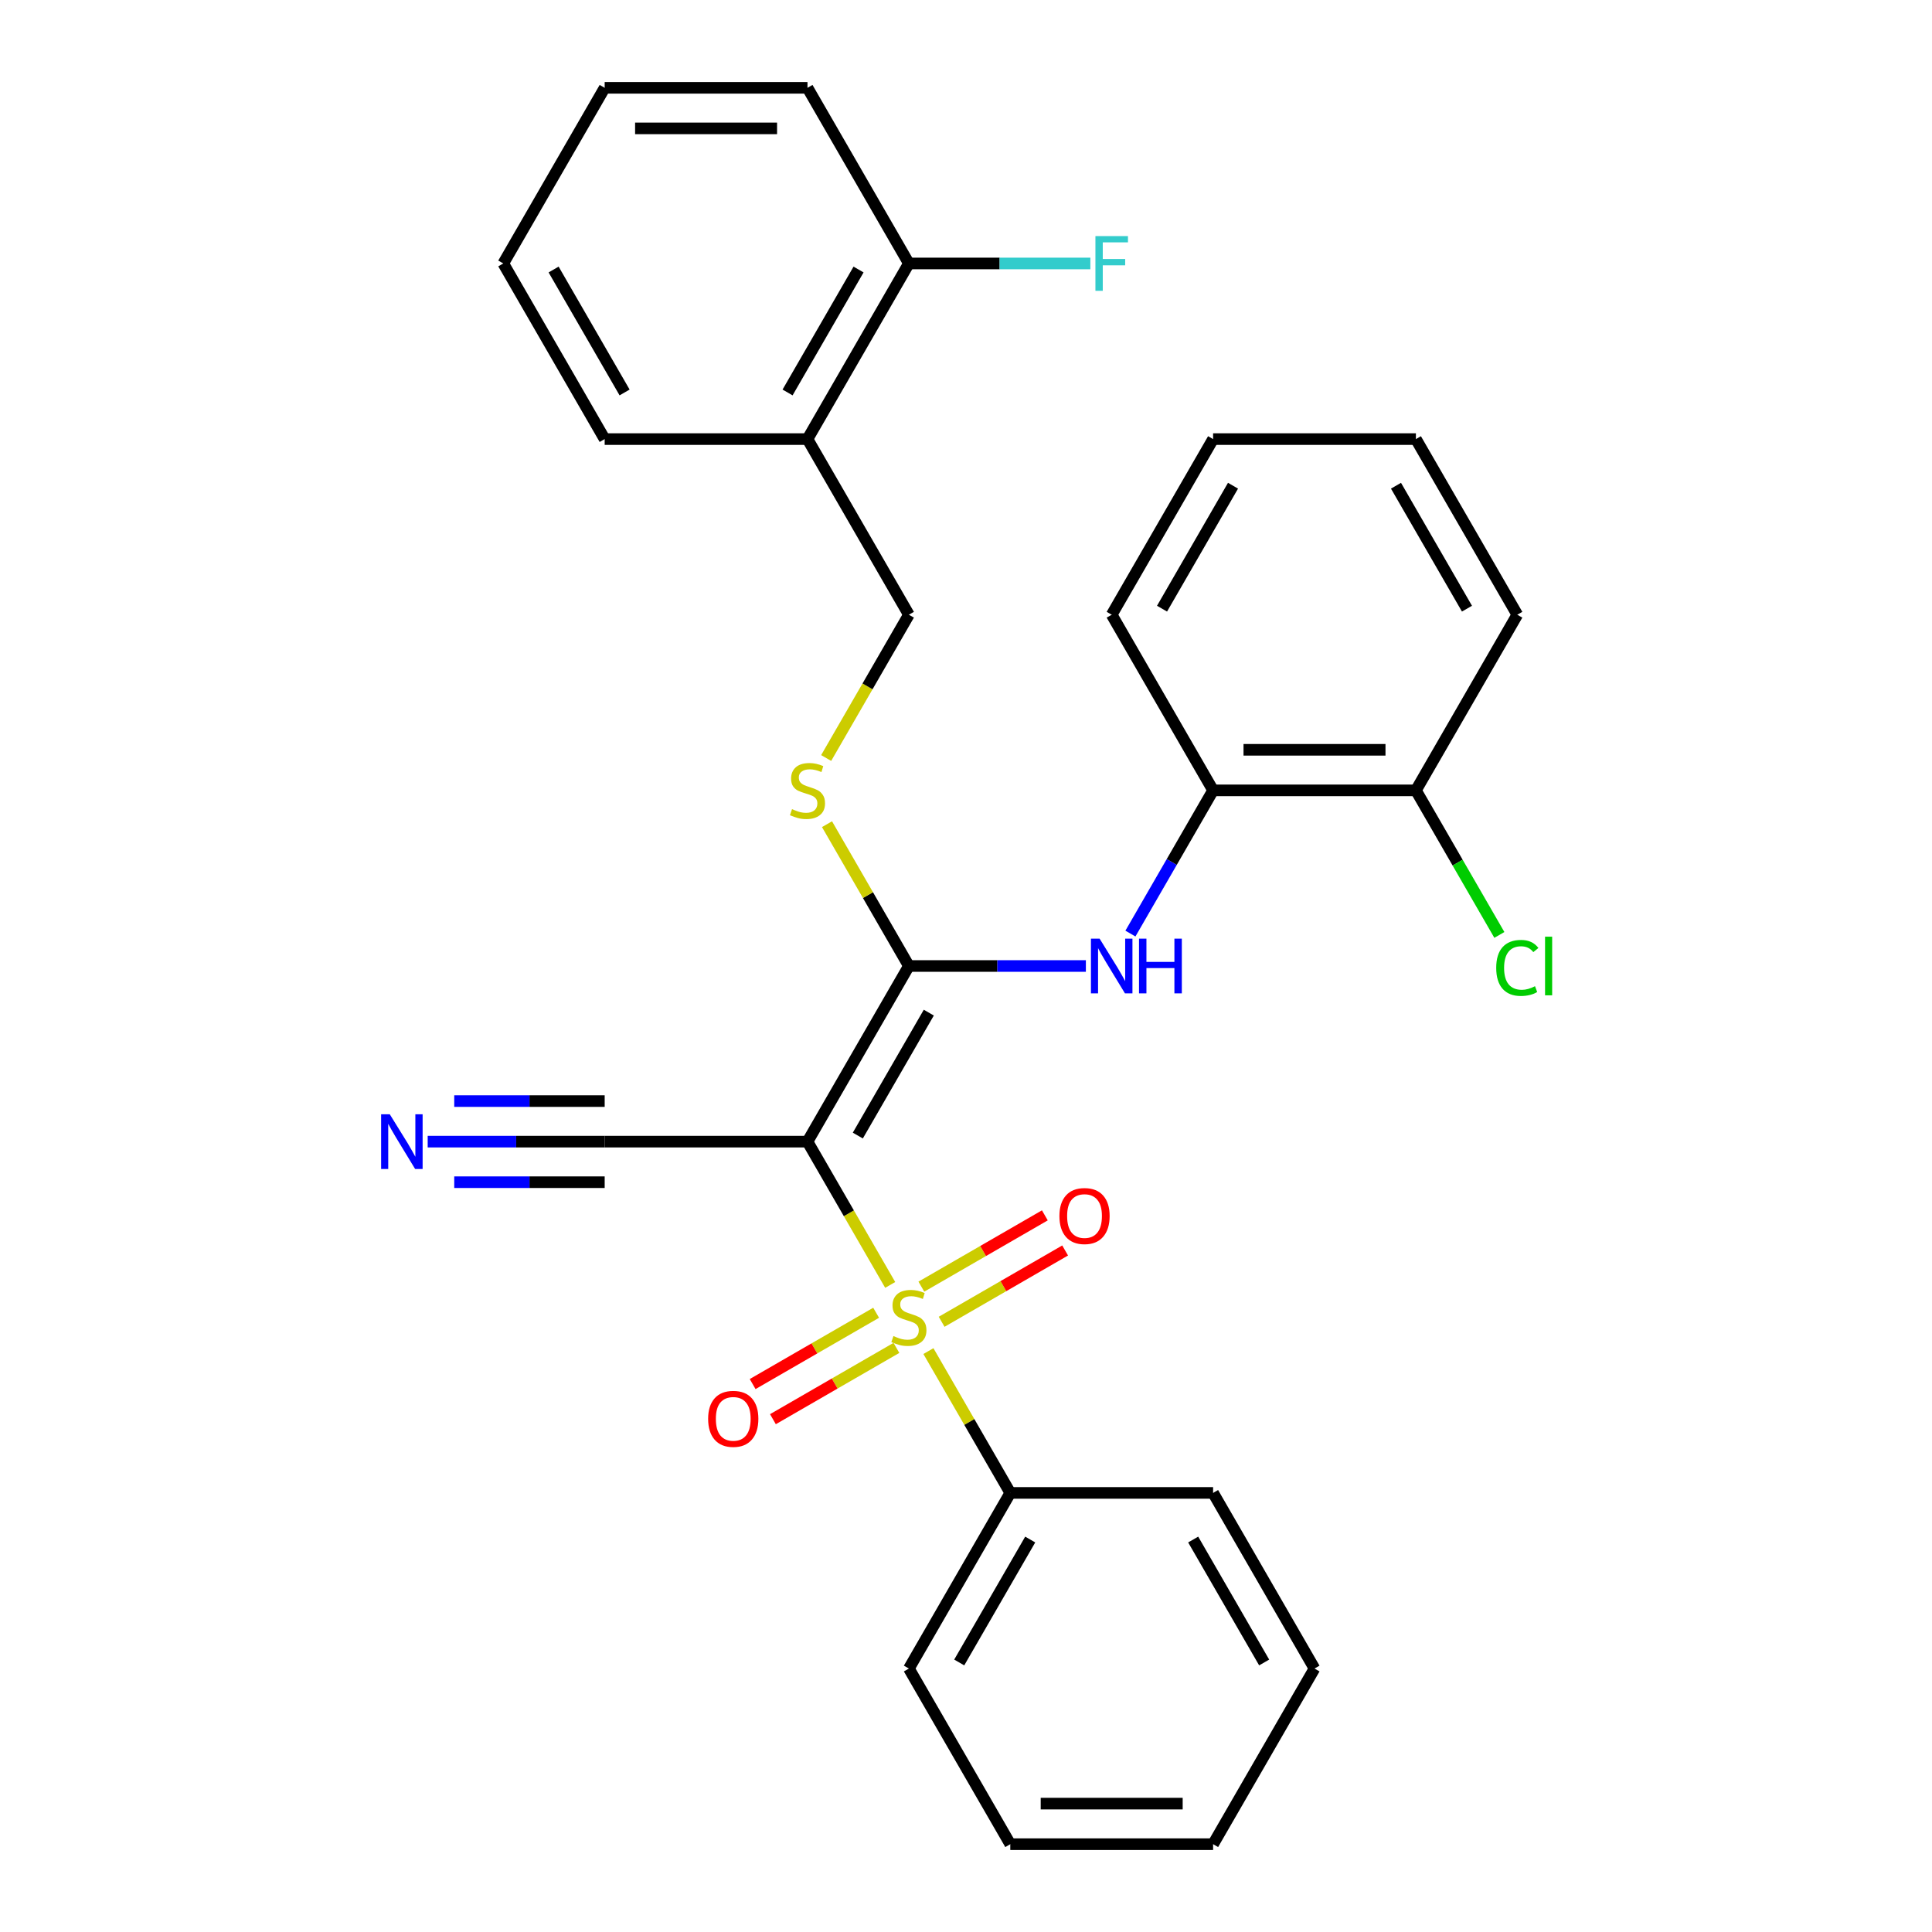 <?xml version='1.0' encoding='iso-8859-1'?>
<svg version='1.1' baseProfile='full'
              xmlns='http://www.w3.org/2000/svg'
                      xmlns:rdkit='http://www.rdkit.org/xml'
                      xmlns:xlink='http://www.w3.org/1999/xlink'
                  xml:space='preserve'
width='1000px' height='1000px' viewBox='0 0 1000 1000'>
<!-- END OF HEADER -->
<rect style='opacity:1.0;fill:#FFFFFF;stroke:none' width='1000' height='1000' x='0' y='0'> </rect>
<path class='bond-0' d='M 460.771,665.074 L 439.362,627.991' style='fill:none;fill-rule:evenodd;stroke:#CCCC00;stroke-width:6px;stroke-linecap:butt;stroke-linejoin:miter;stroke-opacity:1' />
<path class='bond-0' d='M 439.362,627.991 L 417.952,590.909' style='fill:none;fill-rule:evenodd;stroke:#000000;stroke-width:6px;stroke-linecap:butt;stroke-linejoin:miter;stroke-opacity:1' />
<path class='bond-6' d='M 487.392,684.152 L 519.351,665.7' style='fill:none;fill-rule:evenodd;stroke:#CCCC00;stroke-width:6px;stroke-linecap:butt;stroke-linejoin:miter;stroke-opacity:1' />
<path class='bond-6' d='M 519.351,665.7 L 551.31,647.248' style='fill:none;fill-rule:evenodd;stroke:#FF0000;stroke-width:6px;stroke-linecap:butt;stroke-linejoin:miter;stroke-opacity:1' />
<path class='bond-6' d='M 476.894,665.97 L 508.853,647.518' style='fill:none;fill-rule:evenodd;stroke:#CCCC00;stroke-width:6px;stroke-linecap:butt;stroke-linejoin:miter;stroke-opacity:1' />
<path class='bond-6' d='M 508.853,647.518 L 540.813,629.067' style='fill:none;fill-rule:evenodd;stroke:#FF0000;stroke-width:6px;stroke-linecap:butt;stroke-linejoin:miter;stroke-opacity:1' />
<path class='bond-7' d='M 453.486,679.485 L 421.527,697.936' style='fill:none;fill-rule:evenodd;stroke:#CCCC00;stroke-width:6px;stroke-linecap:butt;stroke-linejoin:miter;stroke-opacity:1' />
<path class='bond-7' d='M 421.527,697.936 L 389.567,716.388' style='fill:none;fill-rule:evenodd;stroke:#FF0000;stroke-width:6px;stroke-linecap:butt;stroke-linejoin:miter;stroke-opacity:1' />
<path class='bond-7' d='M 463.983,697.667 L 432.024,716.118' style='fill:none;fill-rule:evenodd;stroke:#CCCC00;stroke-width:6px;stroke-linecap:butt;stroke-linejoin:miter;stroke-opacity:1' />
<path class='bond-7' d='M 432.024,716.118 L 400.065,734.57' style='fill:none;fill-rule:evenodd;stroke:#FF0000;stroke-width:6px;stroke-linecap:butt;stroke-linejoin:miter;stroke-opacity:1' />
<path class='bond-9' d='M 480.545,699.323 L 501.735,736.025' style='fill:none;fill-rule:evenodd;stroke:#CCCC00;stroke-width:6px;stroke-linecap:butt;stroke-linejoin:miter;stroke-opacity:1' />
<path class='bond-9' d='M 501.735,736.025 L 522.925,772.727' style='fill:none;fill-rule:evenodd;stroke:#000000;stroke-width:6px;stroke-linecap:butt;stroke-linejoin:miter;stroke-opacity:1' />
<path class='bond-1' d='M 417.952,590.909 L 470.439,500' style='fill:none;fill-rule:evenodd;stroke:#000000;stroke-width:6px;stroke-linecap:butt;stroke-linejoin:miter;stroke-opacity:1' />
<path class='bond-1' d='M 444.007,587.77 L 480.747,524.134' style='fill:none;fill-rule:evenodd;stroke:#000000;stroke-width:6px;stroke-linecap:butt;stroke-linejoin:miter;stroke-opacity:1' />
<path class='bond-3' d='M 417.952,590.909 L 312.979,590.909' style='fill:none;fill-rule:evenodd;stroke:#000000;stroke-width:6px;stroke-linecap:butt;stroke-linejoin:miter;stroke-opacity:1' />
<path class='bond-2' d='M 470.439,500 L 516.243,500' style='fill:none;fill-rule:evenodd;stroke:#000000;stroke-width:6px;stroke-linecap:butt;stroke-linejoin:miter;stroke-opacity:1' />
<path class='bond-2' d='M 516.243,500 L 562.047,500' style='fill:none;fill-rule:evenodd;stroke:#0000FF;stroke-width:6px;stroke-linecap:butt;stroke-linejoin:miter;stroke-opacity:1' />
<path class='bond-4' d='M 470.439,500 L 449.248,463.298' style='fill:none;fill-rule:evenodd;stroke:#000000;stroke-width:6px;stroke-linecap:butt;stroke-linejoin:miter;stroke-opacity:1' />
<path class='bond-4' d='M 449.248,463.298 L 428.058,426.595' style='fill:none;fill-rule:evenodd;stroke:#CCCC00;stroke-width:6px;stroke-linecap:butt;stroke-linejoin:miter;stroke-opacity:1' />
<path class='bond-8' d='M 585.102,483.216 L 606.5,446.153' style='fill:none;fill-rule:evenodd;stroke:#0000FF;stroke-width:6px;stroke-linecap:butt;stroke-linejoin:miter;stroke-opacity:1' />
<path class='bond-8' d='M 606.5,446.153 L 627.898,409.091' style='fill:none;fill-rule:evenodd;stroke:#000000;stroke-width:6px;stroke-linecap:butt;stroke-linejoin:miter;stroke-opacity:1' />
<path class='bond-5' d='M 312.979,590.909 L 267.175,590.909' style='fill:none;fill-rule:evenodd;stroke:#000000;stroke-width:6px;stroke-linecap:butt;stroke-linejoin:miter;stroke-opacity:1' />
<path class='bond-5' d='M 267.175,590.909 L 221.371,590.909' style='fill:none;fill-rule:evenodd;stroke:#0000FF;stroke-width:6px;stroke-linecap:butt;stroke-linejoin:miter;stroke-opacity:1' />
<path class='bond-5' d='M 312.979,569.915 L 274.046,569.915' style='fill:none;fill-rule:evenodd;stroke:#000000;stroke-width:6px;stroke-linecap:butt;stroke-linejoin:miter;stroke-opacity:1' />
<path class='bond-5' d='M 274.046,569.915 L 235.112,569.915' style='fill:none;fill-rule:evenodd;stroke:#0000FF;stroke-width:6px;stroke-linecap:butt;stroke-linejoin:miter;stroke-opacity:1' />
<path class='bond-5' d='M 312.979,611.904 L 274.046,611.904' style='fill:none;fill-rule:evenodd;stroke:#000000;stroke-width:6px;stroke-linecap:butt;stroke-linejoin:miter;stroke-opacity:1' />
<path class='bond-5' d='M 274.046,611.904 L 235.112,611.904' style='fill:none;fill-rule:evenodd;stroke:#0000FF;stroke-width:6px;stroke-linecap:butt;stroke-linejoin:miter;stroke-opacity:1' />
<path class='bond-11' d='M 427.62,392.347 L 449.029,355.264' style='fill:none;fill-rule:evenodd;stroke:#CCCC00;stroke-width:6px;stroke-linecap:butt;stroke-linejoin:miter;stroke-opacity:1' />
<path class='bond-11' d='M 449.029,355.264 L 470.439,318.182' style='fill:none;fill-rule:evenodd;stroke:#000000;stroke-width:6px;stroke-linecap:butt;stroke-linejoin:miter;stroke-opacity:1' />
<path class='bond-13' d='M 627.898,409.091 L 732.871,409.091' style='fill:none;fill-rule:evenodd;stroke:#000000;stroke-width:6px;stroke-linecap:butt;stroke-linejoin:miter;stroke-opacity:1' />
<path class='bond-13' d='M 643.644,388.096 L 717.125,388.096' style='fill:none;fill-rule:evenodd;stroke:#000000;stroke-width:6px;stroke-linecap:butt;stroke-linejoin:miter;stroke-opacity:1' />
<path class='bond-17' d='M 627.898,409.091 L 575.411,318.182' style='fill:none;fill-rule:evenodd;stroke:#000000;stroke-width:6px;stroke-linecap:butt;stroke-linejoin:miter;stroke-opacity:1' />
<path class='bond-18' d='M 522.925,772.727 L 470.439,863.636' style='fill:none;fill-rule:evenodd;stroke:#000000;stroke-width:6px;stroke-linecap:butt;stroke-linejoin:miter;stroke-opacity:1' />
<path class='bond-18' d='M 533.234,796.861 L 496.493,860.497' style='fill:none;fill-rule:evenodd;stroke:#000000;stroke-width:6px;stroke-linecap:butt;stroke-linejoin:miter;stroke-opacity:1' />
<path class='bond-19' d='M 522.925,772.727 L 627.898,772.727' style='fill:none;fill-rule:evenodd;stroke:#000000;stroke-width:6px;stroke-linecap:butt;stroke-linejoin:miter;stroke-opacity:1' />
<path class='bond-10' d='M 417.952,227.273 L 470.439,318.182' style='fill:none;fill-rule:evenodd;stroke:#000000;stroke-width:6px;stroke-linecap:butt;stroke-linejoin:miter;stroke-opacity:1' />
<path class='bond-12' d='M 417.952,227.273 L 470.439,136.364' style='fill:none;fill-rule:evenodd;stroke:#000000;stroke-width:6px;stroke-linecap:butt;stroke-linejoin:miter;stroke-opacity:1' />
<path class='bond-12' d='M 407.643,203.139 L 444.384,139.503' style='fill:none;fill-rule:evenodd;stroke:#000000;stroke-width:6px;stroke-linecap:butt;stroke-linejoin:miter;stroke-opacity:1' />
<path class='bond-16' d='M 417.952,227.273 L 312.979,227.273' style='fill:none;fill-rule:evenodd;stroke:#000000;stroke-width:6px;stroke-linecap:butt;stroke-linejoin:miter;stroke-opacity:1' />
<path class='bond-14' d='M 470.439,136.364 L 517.403,136.364' style='fill:none;fill-rule:evenodd;stroke:#000000;stroke-width:6px;stroke-linecap:butt;stroke-linejoin:miter;stroke-opacity:1' />
<path class='bond-14' d='M 517.403,136.364 L 564.367,136.364' style='fill:none;fill-rule:evenodd;stroke:#33CCCC;stroke-width:6px;stroke-linecap:butt;stroke-linejoin:miter;stroke-opacity:1' />
<path class='bond-20' d='M 470.439,136.364 L 417.952,45.455' style='fill:none;fill-rule:evenodd;stroke:#000000;stroke-width:6px;stroke-linecap:butt;stroke-linejoin:miter;stroke-opacity:1' />
<path class='bond-15' d='M 732.871,409.091 L 754.471,446.503' style='fill:none;fill-rule:evenodd;stroke:#000000;stroke-width:6px;stroke-linecap:butt;stroke-linejoin:miter;stroke-opacity:1' />
<path class='bond-15' d='M 754.471,446.503 L 776.071,483.916' style='fill:none;fill-rule:evenodd;stroke:#00CC00;stroke-width:6px;stroke-linecap:butt;stroke-linejoin:miter;stroke-opacity:1' />
<path class='bond-21' d='M 732.871,409.091 L 785.357,318.182' style='fill:none;fill-rule:evenodd;stroke:#000000;stroke-width:6px;stroke-linecap:butt;stroke-linejoin:miter;stroke-opacity:1' />
<path class='bond-22' d='M 312.979,227.273 L 260.493,136.364' style='fill:none;fill-rule:evenodd;stroke:#000000;stroke-width:6px;stroke-linecap:butt;stroke-linejoin:miter;stroke-opacity:1' />
<path class='bond-22' d='M 323.288,203.139 L 286.548,139.503' style='fill:none;fill-rule:evenodd;stroke:#000000;stroke-width:6px;stroke-linecap:butt;stroke-linejoin:miter;stroke-opacity:1' />
<path class='bond-23' d='M 575.411,318.182 L 627.898,227.273' style='fill:none;fill-rule:evenodd;stroke:#000000;stroke-width:6px;stroke-linecap:butt;stroke-linejoin:miter;stroke-opacity:1' />
<path class='bond-23' d='M 601.466,315.043 L 638.207,251.406' style='fill:none;fill-rule:evenodd;stroke:#000000;stroke-width:6px;stroke-linecap:butt;stroke-linejoin:miter;stroke-opacity:1' />
<path class='bond-24' d='M 470.439,863.636 L 522.925,954.545' style='fill:none;fill-rule:evenodd;stroke:#000000;stroke-width:6px;stroke-linecap:butt;stroke-linejoin:miter;stroke-opacity:1' />
<path class='bond-25' d='M 627.898,772.727 L 680.384,863.636' style='fill:none;fill-rule:evenodd;stroke:#000000;stroke-width:6px;stroke-linecap:butt;stroke-linejoin:miter;stroke-opacity:1' />
<path class='bond-25' d='M 617.589,796.861 L 654.329,860.497' style='fill:none;fill-rule:evenodd;stroke:#000000;stroke-width:6px;stroke-linecap:butt;stroke-linejoin:miter;stroke-opacity:1' />
<path class='bond-31' d='M 417.952,45.455 L 312.979,45.455' style='fill:none;fill-rule:evenodd;stroke:#000000;stroke-width:6px;stroke-linecap:butt;stroke-linejoin:miter;stroke-opacity:1' />
<path class='bond-31' d='M 402.206,66.449 L 328.725,66.449' style='fill:none;fill-rule:evenodd;stroke:#000000;stroke-width:6px;stroke-linecap:butt;stroke-linejoin:miter;stroke-opacity:1' />
<path class='bond-30' d='M 785.357,318.182 L 732.871,227.273' style='fill:none;fill-rule:evenodd;stroke:#000000;stroke-width:6px;stroke-linecap:butt;stroke-linejoin:miter;stroke-opacity:1' />
<path class='bond-30' d='M 759.302,315.043 L 722.562,251.406' style='fill:none;fill-rule:evenodd;stroke:#000000;stroke-width:6px;stroke-linecap:butt;stroke-linejoin:miter;stroke-opacity:1' />
<path class='bond-26' d='M 260.493,136.364 L 312.979,45.455' style='fill:none;fill-rule:evenodd;stroke:#000000;stroke-width:6px;stroke-linecap:butt;stroke-linejoin:miter;stroke-opacity:1' />
<path class='bond-27' d='M 627.898,227.273 L 732.871,227.273' style='fill:none;fill-rule:evenodd;stroke:#000000;stroke-width:6px;stroke-linecap:butt;stroke-linejoin:miter;stroke-opacity:1' />
<path class='bond-29' d='M 522.925,954.545 L 627.898,954.545' style='fill:none;fill-rule:evenodd;stroke:#000000;stroke-width:6px;stroke-linecap:butt;stroke-linejoin:miter;stroke-opacity:1' />
<path class='bond-29' d='M 538.671,933.551 L 612.152,933.551' style='fill:none;fill-rule:evenodd;stroke:#000000;stroke-width:6px;stroke-linecap:butt;stroke-linejoin:miter;stroke-opacity:1' />
<path class='bond-28' d='M 680.384,863.636 L 627.898,954.545' style='fill:none;fill-rule:evenodd;stroke:#000000;stroke-width:6px;stroke-linecap:butt;stroke-linejoin:miter;stroke-opacity:1' />
<path  class='atom-0' d='M 462.439 691.538
Q 462.759 691.658, 464.079 692.218
Q 465.399 692.778, 466.839 693.138
Q 468.319 693.458, 469.759 693.458
Q 472.439 693.458, 473.999 692.178
Q 475.559 690.858, 475.559 688.578
Q 475.559 687.018, 474.759 686.058
Q 473.999 685.098, 472.799 684.578
Q 471.599 684.058, 469.599 683.458
Q 467.079 682.698, 465.559 681.978
Q 464.079 681.258, 462.999 679.738
Q 461.959 678.218, 461.959 675.658
Q 461.959 672.098, 464.359 669.898
Q 466.799 667.698, 471.599 667.698
Q 474.879 667.698, 478.599 669.258
L 477.679 672.338
Q 474.279 670.938, 471.719 670.938
Q 468.959 670.938, 467.439 672.098
Q 465.919 673.218, 465.959 675.178
Q 465.959 676.698, 466.719 677.618
Q 467.519 678.538, 468.639 679.058
Q 469.799 679.578, 471.719 680.178
Q 474.279 680.978, 475.799 681.778
Q 477.319 682.578, 478.399 684.218
Q 479.519 685.818, 479.519 688.578
Q 479.519 692.498, 476.879 694.618
Q 474.279 696.698, 469.919 696.698
Q 467.399 696.698, 465.479 696.138
Q 463.599 695.618, 461.359 694.698
L 462.439 691.538
' fill='#CCCC00'/>
<path  class='atom-3' d='M 569.151 485.84
L 578.431 500.84
Q 579.351 502.32, 580.831 505
Q 582.311 507.68, 582.391 507.84
L 582.391 485.84
L 586.151 485.84
L 586.151 514.16
L 582.271 514.16
L 572.311 497.76
Q 571.151 495.84, 569.911 493.64
Q 568.711 491.44, 568.351 490.76
L 568.351 514.16
L 564.671 514.16
L 564.671 485.84
L 569.151 485.84
' fill='#0000FF'/>
<path  class='atom-3' d='M 589.551 485.84
L 593.391 485.84
L 593.391 497.88
L 607.871 497.88
L 607.871 485.84
L 611.711 485.84
L 611.711 514.16
L 607.871 514.16
L 607.871 501.08
L 593.391 501.08
L 593.391 514.16
L 589.551 514.16
L 589.551 485.84
' fill='#0000FF'/>
<path  class='atom-5' d='M 409.952 418.811
Q 410.272 418.931, 411.592 419.491
Q 412.912 420.051, 414.352 420.411
Q 415.832 420.731, 417.272 420.731
Q 419.952 420.731, 421.512 419.451
Q 423.072 418.131, 423.072 415.851
Q 423.072 414.291, 422.272 413.331
Q 421.512 412.371, 420.312 411.851
Q 419.112 411.331, 417.112 410.731
Q 414.592 409.971, 413.072 409.251
Q 411.592 408.531, 410.512 407.011
Q 409.472 405.491, 409.472 402.931
Q 409.472 399.371, 411.872 397.171
Q 414.312 394.971, 419.112 394.971
Q 422.392 394.971, 426.112 396.531
L 425.192 399.611
Q 421.792 398.211, 419.232 398.211
Q 416.472 398.211, 414.952 399.371
Q 413.432 400.491, 413.472 402.451
Q 413.472 403.971, 414.232 404.891
Q 415.032 405.811, 416.152 406.331
Q 417.312 406.851, 419.232 407.451
Q 421.792 408.251, 423.312 409.051
Q 424.832 409.851, 425.912 411.491
Q 427.032 413.091, 427.032 415.851
Q 427.032 419.771, 424.392 421.891
Q 421.792 423.971, 417.432 423.971
Q 414.912 423.971, 412.992 423.411
Q 411.112 422.891, 408.872 421.971
L 409.952 418.811
' fill='#CCCC00'/>
<path  class='atom-6' d='M 201.747 576.749
L 211.027 591.749
Q 211.947 593.229, 213.427 595.909
Q 214.907 598.589, 214.987 598.749
L 214.987 576.749
L 218.747 576.749
L 218.747 605.069
L 214.867 605.069
L 204.907 588.669
Q 203.747 586.749, 202.507 584.549
Q 201.307 582.349, 200.947 581.669
L 200.947 605.069
L 197.267 605.069
L 197.267 576.749
L 201.747 576.749
' fill='#0000FF'/>
<path  class='atom-7' d='M 548.348 629.412
Q 548.348 622.612, 551.708 618.812
Q 555.068 615.012, 561.348 615.012
Q 567.628 615.012, 570.988 618.812
Q 574.348 622.612, 574.348 629.412
Q 574.348 636.292, 570.948 640.212
Q 567.548 644.092, 561.348 644.092
Q 555.108 644.092, 551.708 640.212
Q 548.348 636.332, 548.348 629.412
M 561.348 640.892
Q 565.668 640.892, 567.988 638.012
Q 570.348 635.092, 570.348 629.412
Q 570.348 623.852, 567.988 621.052
Q 565.668 618.212, 561.348 618.212
Q 557.028 618.212, 554.668 621.012
Q 552.348 623.812, 552.348 629.412
Q 552.348 635.132, 554.668 638.012
Q 557.028 640.892, 561.348 640.892
' fill='#FF0000'/>
<path  class='atom-8' d='M 366.53 734.385
Q 366.53 727.585, 369.89 723.785
Q 373.25 719.985, 379.53 719.985
Q 385.81 719.985, 389.17 723.785
Q 392.53 727.585, 392.53 734.385
Q 392.53 741.265, 389.13 745.185
Q 385.73 749.065, 379.53 749.065
Q 373.29 749.065, 369.89 745.185
Q 366.53 741.305, 366.53 734.385
M 379.53 745.865
Q 383.85 745.865, 386.17 742.985
Q 388.53 740.065, 388.53 734.385
Q 388.53 728.825, 386.17 726.025
Q 383.85 723.185, 379.53 723.185
Q 375.21 723.185, 372.85 725.985
Q 370.53 728.785, 370.53 734.385
Q 370.53 740.105, 372.85 742.985
Q 375.21 745.865, 379.53 745.865
' fill='#FF0000'/>
<path  class='atom-15' d='M 566.991 122.204
L 583.831 122.204
L 583.831 125.444
L 570.791 125.444
L 570.791 134.044
L 582.391 134.044
L 582.391 137.324
L 570.791 137.324
L 570.791 150.524
L 566.991 150.524
L 566.991 122.204
' fill='#33CCCC'/>
<path  class='atom-16' d='M 774.437 500.98
Q 774.437 493.94, 777.717 490.26
Q 781.037 486.54, 787.317 486.54
Q 793.157 486.54, 796.277 490.66
L 793.637 492.82
Q 791.357 489.82, 787.317 489.82
Q 783.037 489.82, 780.757 492.7
Q 778.517 495.54, 778.517 500.98
Q 778.517 506.58, 780.837 509.46
Q 783.197 512.34, 787.757 512.34
Q 790.877 512.34, 794.517 510.46
L 795.637 513.46
Q 794.157 514.42, 791.917 514.98
Q 789.677 515.54, 787.197 515.54
Q 781.037 515.54, 777.717 511.78
Q 774.437 508.02, 774.437 500.98
' fill='#00CC00'/>
<path  class='atom-16' d='M 799.717 484.82
L 803.397 484.82
L 803.397 515.18
L 799.717 515.18
L 799.717 484.82
' fill='#00CC00'/>
</svg>

